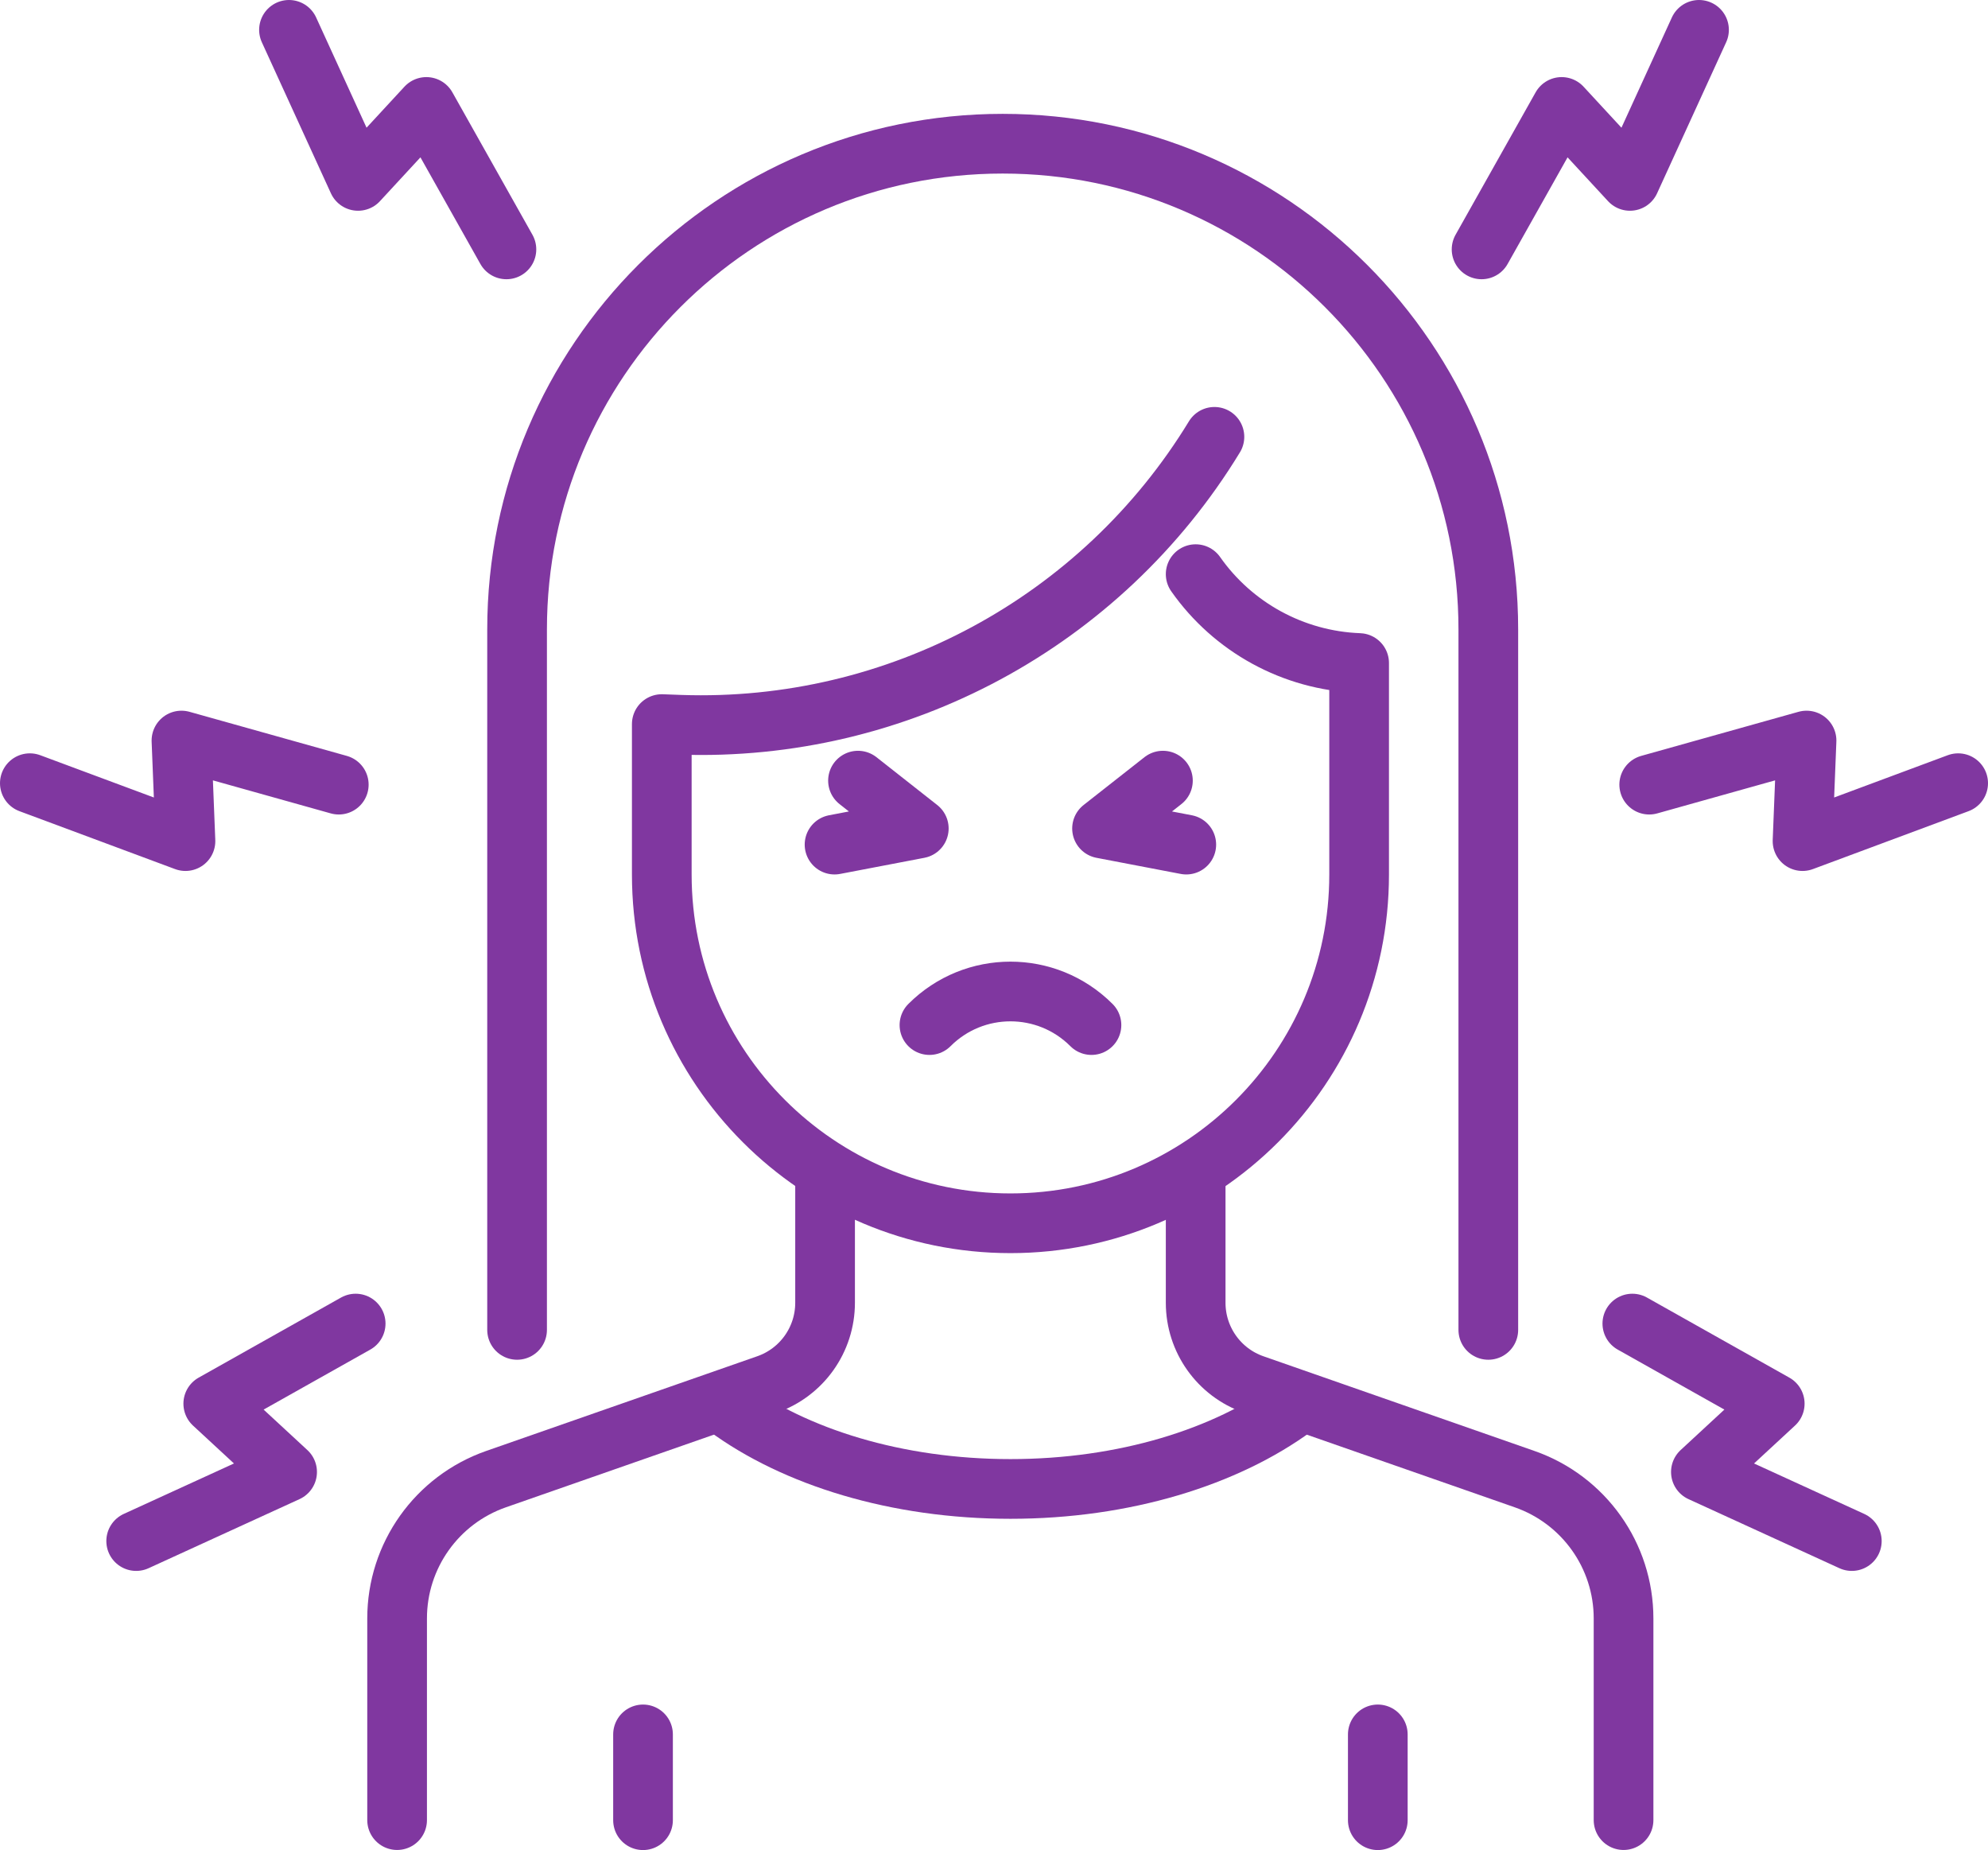 <?xml version="1.0" encoding="UTF-8"?>
<svg id="Layer_2" data-name="Layer 2" xmlns="http://www.w3.org/2000/svg" viewBox="0 0 233.14 216.92">
  <defs>
    <style>
      .cls-1 {
        fill: none;
        stroke: #8037a0;
        stroke-linecap: round;
        stroke-linejoin: round;
        stroke-width: 7px;
      }
    </style>
  </defs>
  <g id="Layer_1-2" data-name="Layer 1">
    <g>
      <g>
        <polyline class="cls-1" points="217.17 180.69 199.47 172.59 208.13 164.58 191.43 155.19"/>
        <polyline class="cls-1" points="229.64 91.83 211.39 98.62 211.86 86.83 193.41 92"/>
        <polyline class="cls-1" points="199.25 3.5 191.15 21.21 183.14 12.54 173.75 29.24"/>
        <polyline class="cls-1" points="15.97 180.69 33.67 172.59 25.01 164.58 41.71 155.19"/>
        <polyline class="cls-1" points="3.5 91.83 21.75 98.62 21.28 86.83 39.73 92"/>
        <polyline class="cls-1" points="33.89 3.5 41.99 21.21 50 12.54 59.39 29.24"/>
      </g>
      <g>
        <path class="cls-1" d="m96.76,138.91v13.84c0,4.32-2.73,8.16-6.81,9.58l-31.78,11.1c-6.95,2.43-11.6,8.98-11.6,16.33v23.65"/>
        <path class="cls-1" d="m140.22,138.91v13.84c0,4.32,2.73,8.16,6.8,9.58l31.78,11.1c6.95,2.43,11.6,8.98,11.6,16.33v23.65"/>
      </g>
      <path class="cls-1" d="m85.2,164.95c8,5.89,19.95,9.63,33.3,9.63s25.29-3.74,33.3-9.63"/>
      <g>
        <line class="cls-1" x1="161.58" y1="203.36" x2="161.58" y2="213.42"/>
        <line class="cls-1" x1="75.41" y1="203.36" x2="75.41" y2="213.42"/>
      </g>
      <path class="cls-1" d="m140.22,67.32c4.36,6.21,11.42,10.13,19.17,10.42h0v24.8c0,22.58-18.31,40.89-40.89,40.89h0c-22.58,0-40.89-18.31-40.89-40.89v-17.64l2.17.08c25.44.88,49.39-12.02,62.64-33.76h0"/>
      <path class="cls-1" d="m60.64,155.93v-82.13c0-31.45,25.5-56.95,56.95-56.95h0c31.45,0,56.95,25.5,56.95,56.95v82.13"/>
      <g>
        <g>
          <polyline class="cls-1" points="100.62 91.53 107.75 97.14 97.87 99.03"/>
          <polyline class="cls-1" points="136.38 91.53 129.24 97.14 139.12 99.03"/>
        </g>
        <path class="cls-1" d="m128,120.19c-5.25-5.25-13.75-5.25-19,0"/>
      </g>
    </g>
  </g>
</svg>